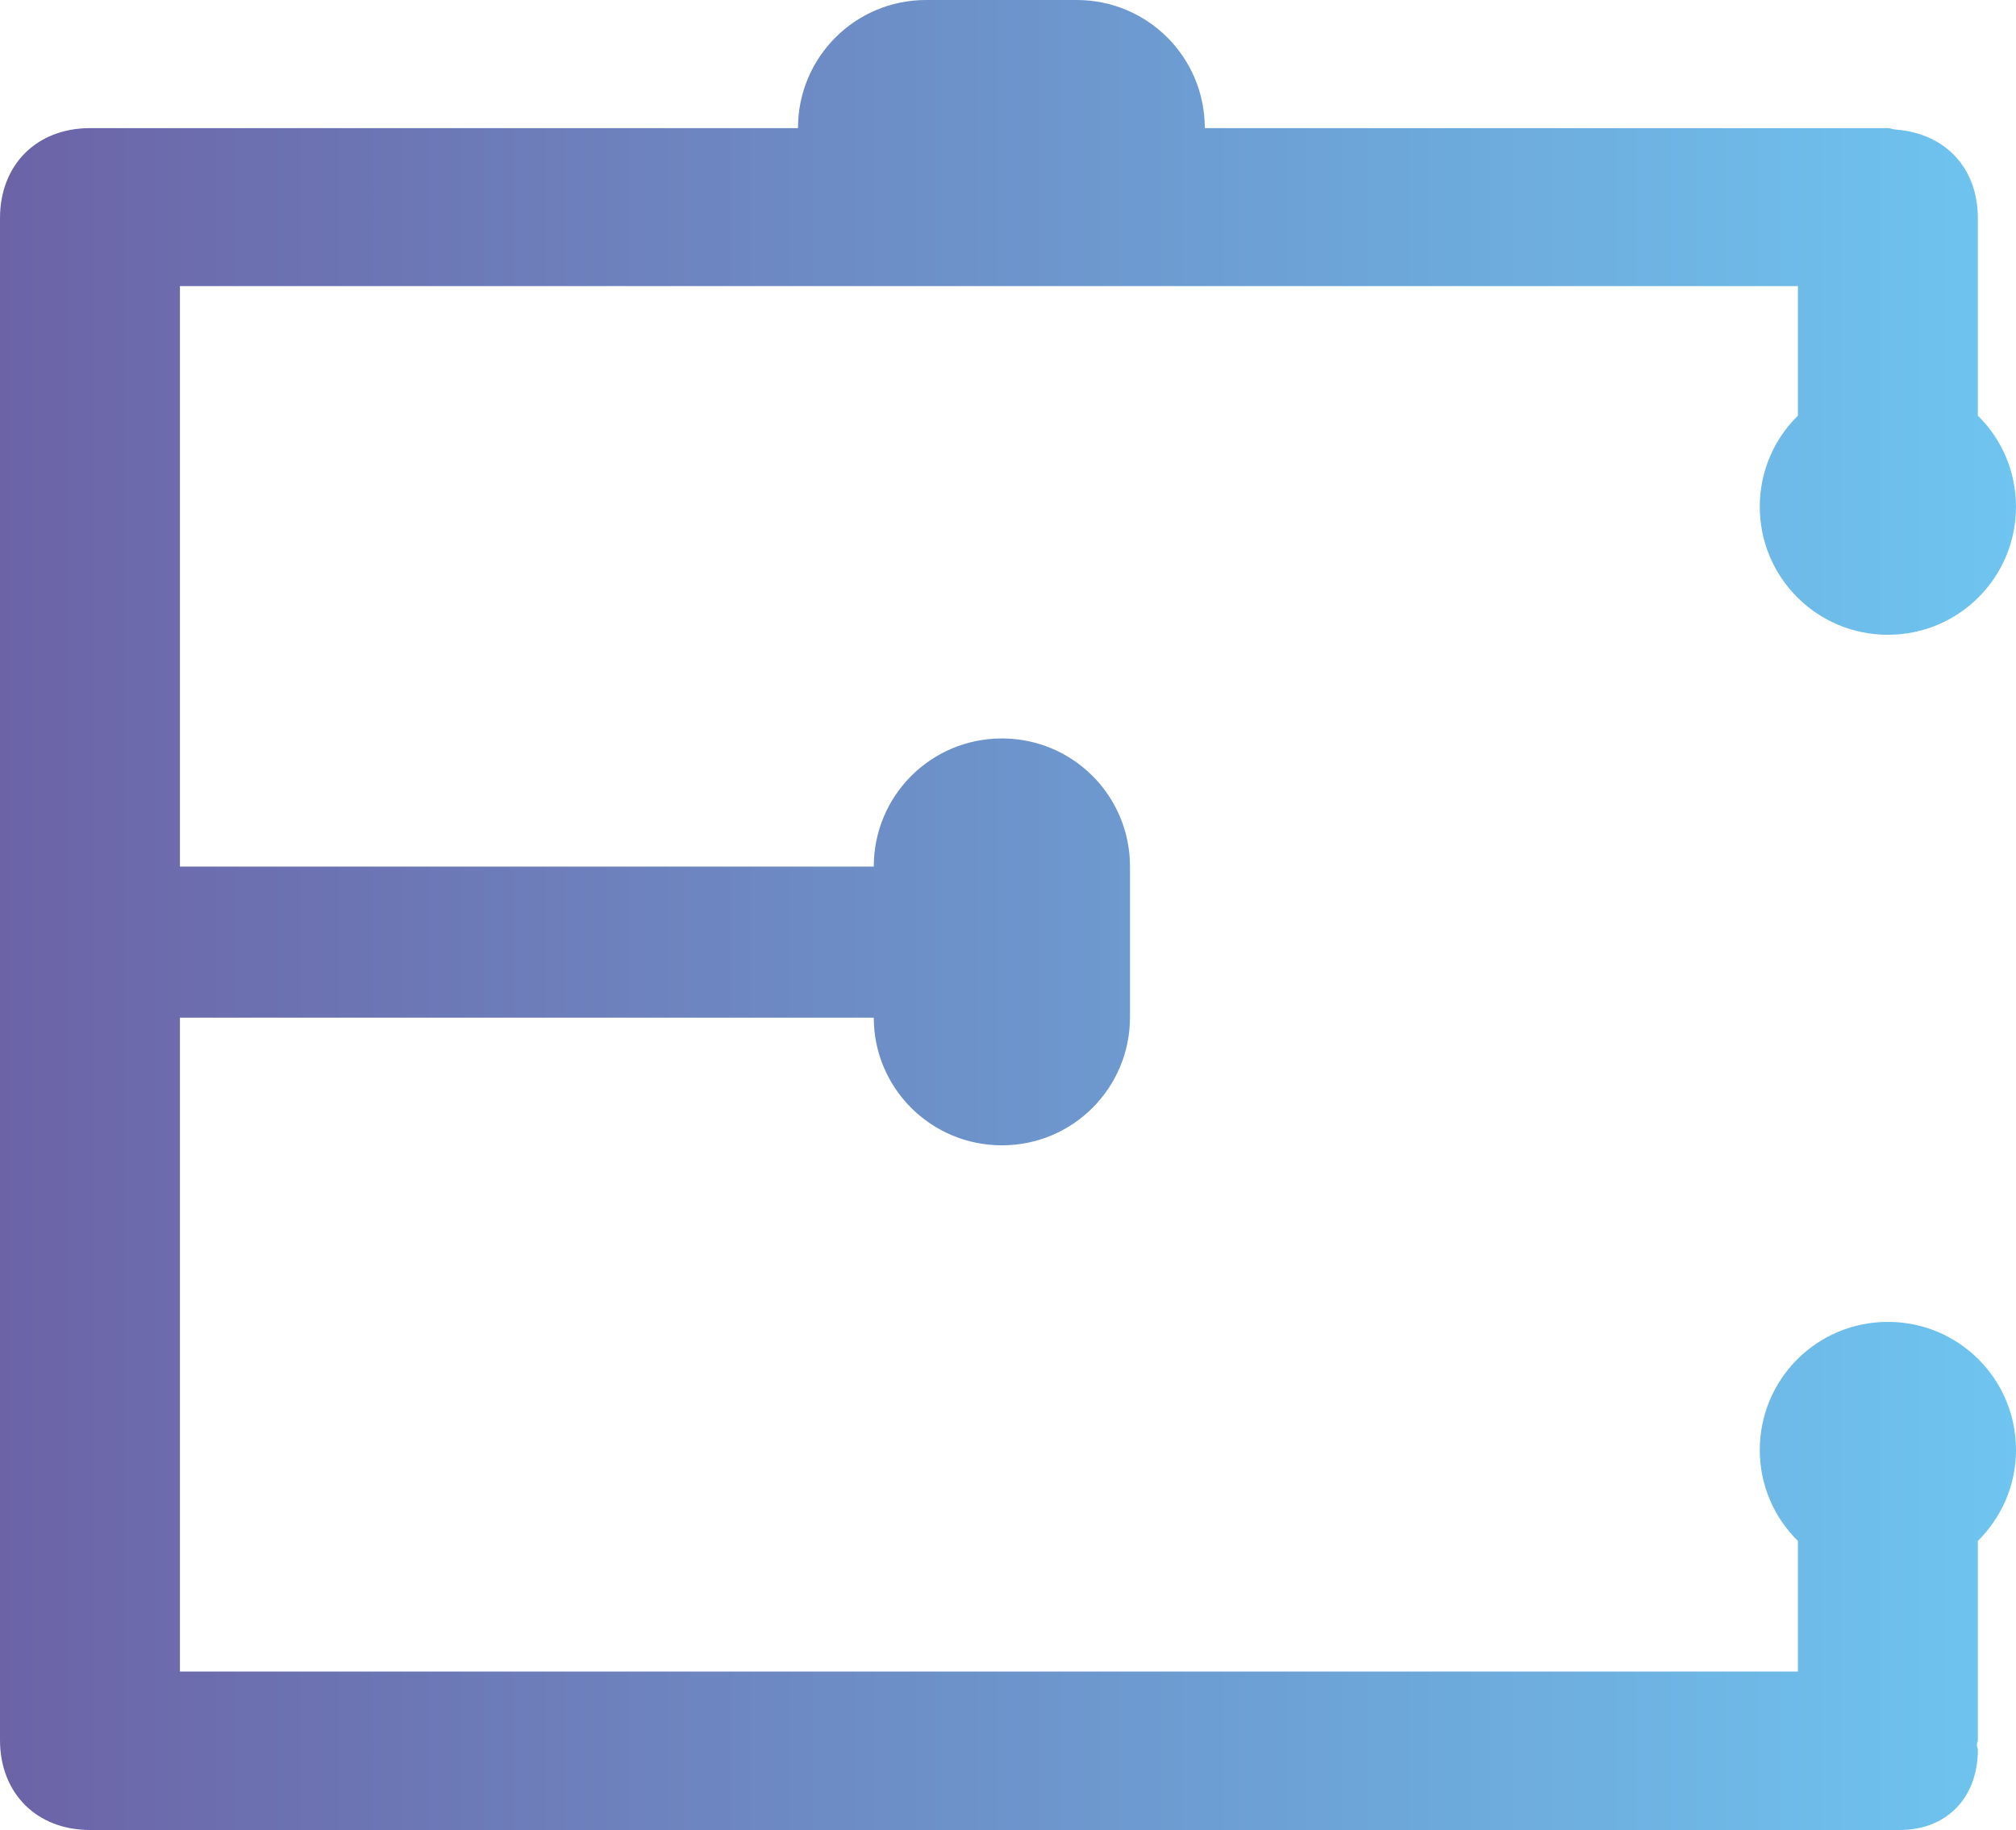 <?xml version="1.0" encoding="UTF-8"?><svg id="Calque_2" xmlns="http://www.w3.org/2000/svg" xmlns:xlink="http://www.w3.org/1999/xlink" viewBox="0 0 41.23 37.42"><defs><style>.cls-1{fill:url(#Dégradé_sans_nom_14);stroke-width:0px;}</style><linearGradient id="Dégradé_sans_nom_14" x1="0" y1="18.71" x2="41.23" y2="18.71" gradientUnits="userSpaceOnUse"><stop offset="0" stop-color="#6c63a7"/><stop offset="1" stop-color="#6ec5f0"/></linearGradient></defs><g id="Calque_1-2"><path class="cls-1" d="m1.84,37.42h37.02c.94,0,1.59-.65,1.59-1.64,0-.04-.02-.06-.02-.1,0-.04.02-.06.02-.1v-4.07c.48-.48.78-1.13.78-1.86,0-1.45-1.17-2.62-2.62-2.62s-2.62,1.17-2.62,2.62c0,.73.3,1.39.78,1.86v2.67H3.68v-13.37h14.19c0,1.44,1.17,2.61,2.62,2.61s2.62-1.17,2.62-2.62v-3.08c0-1.45-1.17-2.62-2.62-2.62s-2.62,1.17-2.62,2.62h0s-14.19,0-14.19,0V5.85h33.09v2.65c-.48.47-.78,1.13-.78,1.86,0,1.45,1.17,2.62,2.62,2.62s2.62-1.17,2.62-2.62c0-.73-.3-1.39-.78-1.86v-4.04c0-1.03-.67-1.73-1.67-1.81-.06,0-.11-.03-.17-.03h-13.97c0-1.45-1.17-2.62-2.62-2.62h-3.08c-1.45,0-2.62,1.17-2.62,2.62H1.84c-1.09,0-1.84.75-1.84,1.84v31.12c0,1.09.75,1.84,1.84,1.84"/></g></svg>